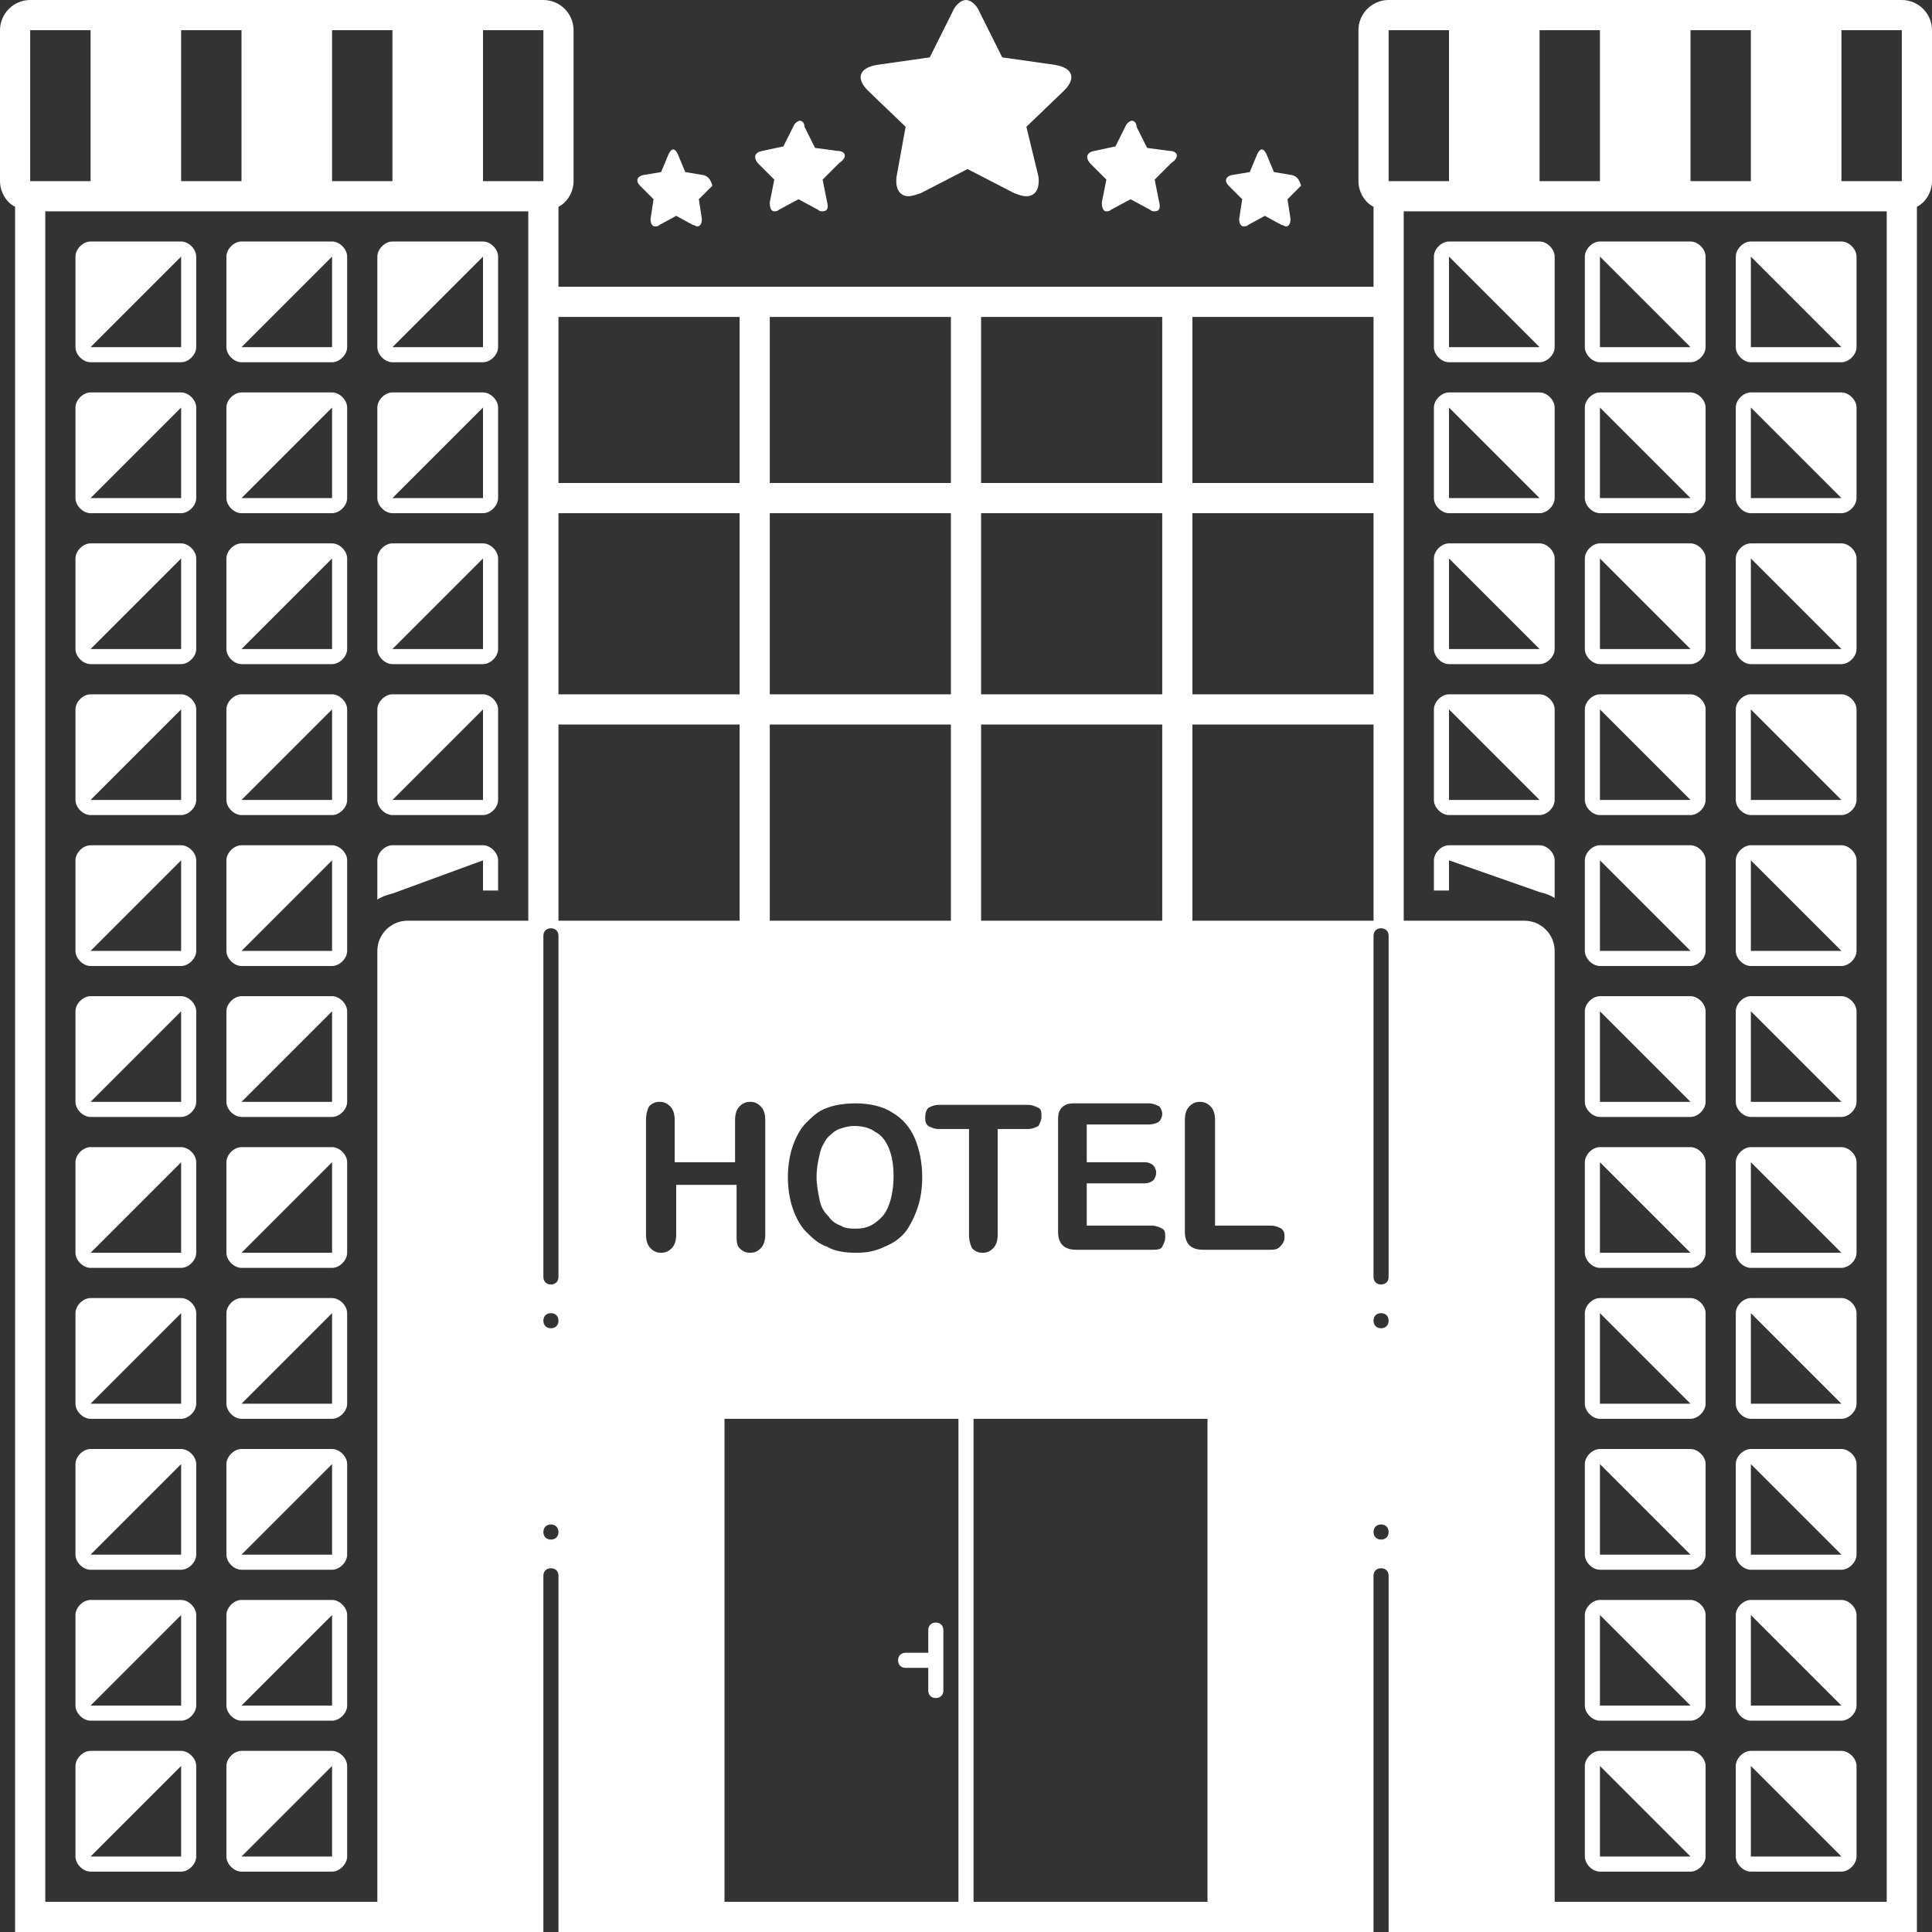 <?xml version="1.0" encoding="UTF-8" standalone="no"?><svg xmlns="http://www.w3.org/2000/svg" xmlns:xlink="http://www.w3.org/1999/xlink" fill="#ffffff" height="128" preserveAspectRatio="xMidYMid meet" version="1" viewBox="0.0 0.0 128.0 128.0" width="128" zoomAndPan="magnify"><rect x="0.0" y="0.0" width="128.0" height="128.0" fill="#333333" stroke="none"/><g id="change1_1"><path d="M6,24h6c0.5,0,1-0.5,1-1v-6c0-0.5-0.5-1-1-1H6c-0.5,0-1,0.5-1,1v6C5,23.5,5.5,24,6,24z M12,17v6H6L12,17z" fill="inherit"/></g><g id="change1_2"><path d="M26,24h6c0.5,0,1-0.5,1-1v-6c0-0.5-0.5-1-1-1h-6c-0.5,0-1,0.5-1,1v6C25,23.5,25.5,24,26,24z M32,17v6h-6L32,17z" fill="inherit"/></g><g id="change1_3"><path d="M16,24h6c0.5,0,1-0.5,1-1v-6c0-0.5-0.5-1-1-1h-6c-0.5,0-1,0.5-1,1v6C15,23.5,15.5,24,16,24z M22,17v6h-6L22,17z" fill="inherit"/></g><g id="change1_4"><path d="M6,34h6c0.5,0,1-0.5,1-1v-6c0-0.5-0.5-1-1-1H6c-0.5,0-1,0.5-1,1v6C5,33.5,5.5,34,6,34z M12,27v6H6L12,27z" fill="inherit"/></g><g id="change1_5"><path d="M26,34h6c0.5,0,1-0.5,1-1v-6c0-0.5-0.5-1-1-1h-6c-0.5,0-1,0.5-1,1v6C25,33.5,25.5,34,26,34z M32,27v6h-6L32,27z" fill="inherit"/></g><g id="change1_6"><path d="M16,34h6c0.5,0,1-0.5,1-1v-6c0-0.5-0.5-1-1-1h-6c-0.5,0-1,0.5-1,1v6C15,33.5,15.5,34,16,34z M22,27v6h-6L22,27z" fill="inherit"/></g><g id="change1_7"><path d="M6,44h6c0.5,0,1-0.5,1-1v-6c0-0.5-0.5-1-1-1H6c-0.5,0-1,0.5-1,1v6C5,43.5,5.5,44,6,44z M12,37v6H6L12,37z" fill="inherit"/></g><g id="change1_8"><path d="M26,44h6c0.5,0,1-0.5,1-1v-6c0-0.5-0.5-1-1-1h-6c-0.5,0-1,0.5-1,1v6C25,43.5,25.5,44,26,44z M32,37v6h-6L32,37z" fill="inherit"/></g><g id="change1_9"><path d="M16,44h6c0.5,0,1-0.5,1-1v-6c0-0.5-0.5-1-1-1h-6c-0.5,0-1,0.5-1,1v6C15,43.5,15.5,44,16,44z M22,37v6h-6L22,37z" fill="inherit"/></g><g id="change1_10"><path d="M6,54h6c0.5,0,1-0.5,1-1v-6c0-0.5-0.5-1-1-1H6c-0.5,0-1,0.5-1,1v6C5,53.5,5.5,54,6,54z M12,47v6H6L12,47z" fill="inherit"/></g><g id="change1_11"><path d="M26,54h6c0.5,0,1-0.5,1-1v-6c0-0.5-0.5-1-1-1h-6c-0.5,0-1,0.5-1,1v6C25,53.5,25.5,54,26,54z M32,47v6h-6L32,47z" fill="inherit"/></g><g id="change1_12"><path d="M16,54h6c0.5,0,1-0.5,1-1v-6c0-0.5-0.5-1-1-1h-6c-0.5,0-1,0.5-1,1v6C15,53.5,15.5,54,16,54z M22,47v6h-6L22,47z" fill="inherit"/></g><g id="change1_13"><path d="M6,64h6c0.5,0,1-0.5,1-1v-6c0-0.5-0.5-1-1-1H6c-0.5,0-1,0.5-1,1v6C5,63.5,5.5,64,6,64z M12,57v6H6L12,57z" fill="inherit"/></g><g id="change1_14"><path d="M16,64h6c0.5,0,1-0.5,1-1v-6c0-0.5-0.5-1-1-1h-6c-0.5,0-1,0.5-1,1v6C15,63.5,15.5,64,16,64z M22,57v6h-6L22,57z" fill="inherit"/></g><g id="change1_15"><path d="M6,74h6c0.5,0,1-0.5,1-1v-6c0-0.5-0.5-1-1-1H6c-0.5,0-1,0.5-1,1v6C5,73.5,5.5,74,6,74z M12,67v6H6L12,67z" fill="inherit"/></g><g id="change1_16"><path d="M16,74h6c0.5,0,1-0.5,1-1v-6c0-0.5-0.5-1-1-1h-6c-0.5,0-1,0.5-1,1v6C15,73.5,15.5,74,16,74z M22,67v6h-6L22,67z" fill="inherit"/></g><g id="change1_17"><path d="M6,84h6c0.5,0,1-0.5,1-1v-6c0-0.5-0.5-1-1-1H6c-0.5,0-1,0.5-1,1v6C5,83.5,5.5,84,6,84z M12,77v6H6L12,77z" fill="inherit"/></g><g id="change1_18"><path d="M16,84h6c0.5,0,1-0.5,1-1v-6c0-0.5-0.5-1-1-1h-6c-0.5,0-1,0.5-1,1v6C15,83.5,15.5,84,16,84z M22,77v6h-6L22,77z" fill="inherit"/></g><g id="change1_19"><path d="M6,94h6c0.5,0,1-0.5,1-1v-6c0-0.5-0.5-1-1-1H6c-0.5,0-1,0.5-1,1v6C5,93.5,5.5,94,6,94z M12,87v6H6L12,87z" fill="inherit"/></g><g id="change1_20"><path d="M16,94h6c0.5,0,1-0.5,1-1v-6c0-0.5-0.5-1-1-1h-6c-0.5,0-1,0.5-1,1v6C15,93.5,15.5,94,16,94z M22,87v6h-6L22,87z" fill="inherit"/></g><g id="change1_21"><path d="M6,104h6c0.5,0,1-0.5,1-1v-6c0-0.5-0.5-1-1-1H6c-0.5,0-1,0.5-1,1v6C5,103.5,5.5,104,6,104z M12,97v6H6L12,97z" fill="inherit"/></g><g id="change1_22"><path d="M16,104h6c0.5,0,1-0.5,1-1v-6c0-0.5-0.5-1-1-1h-6c-0.5,0-1,0.5-1,1v6C15,103.5,15.5,104,16,104z M22,97v6h-6L22,97z" fill="inherit"/></g><g id="change1_23"><path d="M6,114h6c0.5,0,1-0.5,1-1v-6c0-0.5-0.5-1-1-1H6c-0.5,0-1,0.5-1,1v6C5,113.5,5.5,114,6,114z M12,107v6H6L12,107z" fill="inherit"/></g><g id="change1_24"><path d="M16,114h6c0.5,0,1-0.5,1-1v-6c0-0.5-0.5-1-1-1h-6c-0.5,0-1,0.5-1,1v6C15,113.5,15.5,114,16,114z M22,107v6h-6L22,107z" fill="inherit"/></g><g id="change1_25"><path d="M6,124h6c0.5,0,1-0.5,1-1v-6c0-0.5-0.5-1-1-1H6c-0.5,0-1,0.5-1,1v6C5,123.5,5.5,124,6,124z M12,117v6H6L12,117z" fill="inherit"/></g><g id="change1_26"><path d="M16,124h6c0.5,0,1-0.5,1-1v-6c0-0.5-0.5-1-1-1h-6c-0.5,0-1,0.5-1,1v6C15,123.5,15.5,124,16,124z M22,117v6h-6L22,117z" fill="inherit"/></g><g id="change1_27"><path d="M96,24h6c0.5,0,1-0.5,1-1v-6c0-0.5-0.5-1-1-1h-6c-0.5,0-1,0.5-1,1v6C95,23.5,95.5,24,96,24z M96,17l6,6h-6V17z" fill="inherit"/></g><g id="change1_28"><path d="M116,24h6c0.5,0,1-0.5,1-1v-6c0-0.5-0.5-1-1-1h-6c-0.5,0-1,0.5-1,1v6C115,23.5,115.5,24,116,24z M116,17l6,6h-6V17z" fill="inherit"/></g><g id="change1_29"><path d="M106,24h6c0.5,0,1-0.5,1-1v-6c0-0.5-0.5-1-1-1h-6c-0.5,0-1,0.5-1,1v6C105,23.5,105.5,24,106,24z M106,17l6,6h-6V17z" fill="inherit"/></g><g id="change1_30"><path d="M96,34h6c0.5,0,1-0.5,1-1v-6c0-0.5-0.5-1-1-1h-6c-0.5,0-1,0.5-1,1v6C95,33.5,95.5,34,96,34z M96,27l6,6h-6V27z" fill="inherit"/></g><g id="change1_31"><path d="M116,34h6c0.5,0,1-0.5,1-1v-6c0-0.5-0.5-1-1-1h-6c-0.5,0-1,0.5-1,1v6C115,33.5,115.5,34,116,34z M116,27l6,6h-6V27z" fill="inherit"/></g><g id="change1_32"><path d="M106,34h6c0.5,0,1-0.5,1-1v-6c0-0.5-0.5-1-1-1h-6c-0.5,0-1,0.5-1,1v6C105,33.5,105.5,34,106,34z M106,27l6,6h-6V27z" fill="inherit"/></g><g id="change1_33"><path d="M96,44h6c0.5,0,1-0.5,1-1v-6c0-0.5-0.5-1-1-1h-6c-0.5,0-1,0.5-1,1v6C95,43.5,95.5,44,96,44z M96,37l6,6h-6V37z" fill="inherit"/></g><g id="change1_34"><path d="M116,44h6c0.5,0,1-0.5,1-1v-6c0-0.5-0.5-1-1-1h-6c-0.5,0-1,0.5-1,1v6C115,43.5,115.5,44,116,44z M116,37l6,6h-6V37z" fill="inherit"/></g><g id="change1_35"><path d="M106,44h6c0.5,0,1-0.5,1-1v-6c0-0.5-0.5-1-1-1h-6c-0.5,0-1,0.5-1,1v6C105,43.5,105.5,44,106,44z M106,37l6,6h-6V37z" fill="inherit"/></g><g id="change1_36"><path d="M96,54h6c0.5,0,1-0.5,1-1v-6c0-0.5-0.5-1-1-1h-6c-0.5,0-1,0.5-1,1v6C95,53.5,95.5,54,96,54z M96,47l6,6h-6V47z" fill="inherit"/></g><g id="change1_37"><path d="M116,54h6c0.5,0,1-0.5,1-1v-6c0-0.5-0.5-1-1-1h-6c-0.5,0-1,0.5-1,1v6C115,53.5,115.5,54,116,54z M116,47l6,6h-6V47z" fill="inherit"/></g><g id="change1_38"><path d="M106,54h6c0.5,0,1-0.5,1-1v-6c0-0.5-0.5-1-1-1h-6c-0.5,0-1,0.5-1,1v6C105,53.5,105.5,54,106,54z M106,47l6,6h-6V47z" fill="inherit"/></g><g id="change1_39"><path d="M116,64h6c0.5,0,1-0.5,1-1v-6c0-0.5-0.5-1-1-1h-6c-0.5,0-1,0.5-1,1v6C115,63.5,115.5,64,116,64z M116,57l6,6h-6V57z" fill="inherit"/></g><g id="change1_40"><path d="M106,64h6c0.5,0,1-0.5,1-1v-6c0-0.5-0.5-1-1-1h-6c-0.5,0-1,0.5-1,1v6C105,63.5,105.5,64,106,64z M106,57l6,6h-6V57z" fill="inherit"/></g><g id="change1_41"><path d="M116,74h6c0.5,0,1-0.5,1-1v-6c0-0.5-0.5-1-1-1h-6c-0.5,0-1,0.5-1,1v6C115,73.5,115.5,74,116,74z M116,67l6,6h-6V67z" fill="inherit"/></g><g id="change1_42"><path d="M106,74h6c0.5,0,1-0.5,1-1v-6c0-0.5-0.5-1-1-1h-6c-0.5,0-1,0.5-1,1v6C105,73.5,105.5,74,106,74z M106,67l6,6h-6V67z" fill="inherit"/></g><g id="change1_43"><path d="M116,84h6c0.5,0,1-0.5,1-1v-6c0-0.5-0.5-1-1-1h-6c-0.5,0-1,0.5-1,1v6C115,83.5,115.5,84,116,84z M116,77l6,6h-6V77z" fill="inherit"/></g><g id="change1_44"><path d="M106,84h6c0.5,0,1-0.5,1-1v-6c0-0.5-0.5-1-1-1h-6c-0.5,0-1,0.5-1,1v6C105,83.5,105.5,84,106,84z M106,77l6,6h-6V77z" fill="inherit"/></g><g id="change1_45"><path d="M116,94h6c0.5,0,1-0.5,1-1v-6c0-0.5-0.5-1-1-1h-6c-0.5,0-1,0.5-1,1v6C115,93.5,115.5,94,116,94z M116,87l6,6h-6V87z" fill="inherit"/></g><g id="change1_46"><path d="M106,94h6c0.5,0,1-0.5,1-1v-6c0-0.5-0.5-1-1-1h-6c-0.5,0-1,0.5-1,1v6C105,93.5,105.5,94,106,94z M106,87l6,6h-6V87z" fill="inherit"/></g><g id="change1_47"><path d="M116,104h6c0.5,0,1-0.5,1-1v-6c0-0.5-0.5-1-1-1h-6c-0.5,0-1,0.5-1,1v6C115,103.5,115.5,104,116,104z M116,97l6,6h-6V97z" fill="inherit"/></g><g id="change1_48"><path d="M106,104h6c0.5,0,1-0.5,1-1v-6c0-0.5-0.5-1-1-1h-6c-0.5,0-1,0.5-1,1v6C105,103.5,105.5,104,106,104z M106,97l6,6h-6V97z" fill="inherit"/></g><g id="change1_49"><path d="M116,114h6c0.5,0,1-0.5,1-1v-6c0-0.5-0.5-1-1-1h-6c-0.5,0-1,0.5-1,1v6C115,113.5,115.5,114,116,114z M116,107l6,6h-6V107z" fill="inherit"/></g><g id="change1_50"><path d="M106,114h6c0.5,0,1-0.5,1-1v-6c0-0.5-0.5-1-1-1h-6c-0.5,0-1,0.5-1,1v6C105,113.5,105.5,114,106,114z M106,107l6,6h-6V107z" fill="inherit"/></g><g id="change1_51"><path d="M116,124h6c0.5,0,1-0.5,1-1v-6c0-0.5-0.5-1-1-1h-6c-0.5,0-1,0.5-1,1v6C115,123.5,115.5,124,116,124z M116,117l6,6h-6V117z" fill="inherit"/></g><g id="change1_52"><path d="M106,124h6c0.5,0,1-0.5,1-1v-6c0-0.5-0.5-1-1-1h-6c-0.5,0-1,0.5-1,1v6C105,123.5,105.5,124,106,124z M106,117l6,6h-6V117z" fill="inherit"/></g><g id="change1_53"><path d="M69.9,4.3l-3.5-0.5l-1.5-3C64.7,0.3,64.3,0,64,0s-0.7,0.3-0.9,0.8l-1.5,3l-3.5,0.5c-1.2,0.2-1.4,0.9-0.6,1.7L60,8.4 l-0.6,3.3c-0.1,0.8,0.2,1.3,0.8,1.3c0.2,0,0.5-0.1,0.8-0.2l3.1-1.6l3.1,1.6c0.3,0.1,0.5,0.2,0.8,0.2c0.6,0,0.9-0.5,0.8-1.3L68,8.4 L70.5,6C71.3,5.2,71.1,4.5,69.9,4.3z" fill="inherit"/></g><g id="change1_54"><path d="M55.5,10l-1.5-0.2l-0.7-1.4C53.3,8.1,53.1,8,53,8s-0.3,0.1-0.4,0.3l-0.7,1.4L50.5,10c-0.5,0.1-0.6,0.4-0.3,0.8l1.1,1.1 L51,13.4C51,13.8,51.1,14,51.3,14c0.1,0,0.2,0,0.3-0.1l1.3-0.7l1.3,0.7c0.1,0.1,0.2,0.1,0.3,0.1c0.3,0,0.4-0.2,0.3-0.6l-0.3-1.5 l1.1-1.1C56.2,10.4,56,10,55.5,10z" fill="inherit"/></g><g id="change1_55"><path d="M46.6,11.6l-1.2-0.2l-0.5-1.2c-0.1-0.2-0.2-0.3-0.3-0.3s-0.2,0.1-0.3,0.3l-0.5,1.2l-1.2,0.2c-0.4,0.1-0.5,0.4-0.2,0.7 l0.9,0.9l-0.2,1.3c0,0.3,0.1,0.5,0.3,0.5c0.1,0,0.2,0,0.3-0.1l1.1-0.6l1.1,0.6c0.1,0,0.2,0.1,0.3,0.1c0.2,0,0.3-0.2,0.3-0.5 l-0.2-1.3l0.9-0.9C47.1,12,47,11.7,46.6,11.6z" fill="inherit"/></g><g id="change1_56"><path d="M77.5,10l-1.5-0.2l-0.7-1.4C75.3,8.1,75.1,8,75,8s-0.3,0.1-0.4,0.3l-0.7,1.4L72.5,10c-0.5,0.1-0.6,0.4-0.3,0.8l1.1,1.1 L73,13.4C73,13.8,73.1,14,73.3,14c0.1,0,0.2,0,0.3-0.1l1.3-0.7l1.3,0.7c0.1,0.1,0.2,0.1,0.3,0.1c0.3,0,0.4-0.2,0.3-0.6l-0.3-1.5 l1.1-1.1C78.2,10.4,78,10,77.5,10z" fill="inherit"/></g><g id="change1_57"><path d="M85.6,11.6l-1.2-0.2l-0.5-1.2c-0.1-0.2-0.2-0.3-0.3-0.3s-0.2,0.1-0.3,0.3l-0.5,1.2l-1.2,0.2c-0.4,0.1-0.5,0.4-0.2,0.7 l0.9,0.9l-0.2,1.3c0,0.3,0.1,0.5,0.3,0.5c0.1,0,0.2,0,0.3-0.1l1.1-0.6l1.1,0.6c0.1,0,0.2,0.1,0.3,0.1c0.2,0,0.3-0.2,0.3-0.5 l-0.2-1.3l0.9-0.9C86.1,12,86,11.7,85.6,11.6z" fill="inherit"/></g><g id="change1_58"><path d="M96,57l6,2.1c0.4,0.1,0.7,0.2,1,0.4V57c0-0.5-0.5-1-1-1h-6c-0.5,0-1,0.5-1,1v2h1V57z" fill="inherit"/></g><g id="change1_59"><path d="M32,57v2h1v-2c0-0.5-0.5-1-1-1h-6c-0.5,0-1,0.5-1,1v2.6c0.3-0.2,0.6-0.3,1-0.4L32,57z" fill="inherit"/></g><g id="change1_60"><path d="M60,110.5h1.5v1.5c0,0.3,0.2,0.5,0.5,0.5c0.3,0,0.5-0.2,0.5-0.5v-4c0-0.3-0.2-0.5-0.5-0.5c-0.3,0-0.5,0.2-0.5,0.5v1.5H60 c-0.3,0-0.5,0.2-0.5,0.5C59.5,110.3,59.7,110.5,60,110.5z" fill="inherit"/></g><g id="change1_61"><path d="M58,75c-0.4-0.3-0.9-0.4-1.4-0.4c-0.4,0-0.7,0.1-1,0.2c-0.3,0.1-0.6,0.4-0.8,0.6c-0.2,0.3-0.4,0.6-0.5,1.1 c-0.1,0.4-0.2,0.9-0.2,1.5c0,0.5,0.1,1,0.2,1.5c0.1,0.5,0.3,0.8,0.6,1.1c0.2,0.3,0.5,0.5,0.8,0.6c0.3,0.2,0.7,0.2,1,0.2 c0.5,0,0.9-0.1,1.3-0.4c0.4-0.3,0.7-0.6,0.9-1.2c0.2-0.5,0.3-1.2,0.3-1.9c0-0.7-0.1-1.3-0.3-1.8C58.7,75.6,58.4,75.2,58,75z" fill="inherit"/></g><g id="change1_62"><path d="M126,0H92c-1.1,0-2,0.9-2,2v10c0,0.7,0.4,1.4,1,1.7V19H37v-5.3c0.6-0.3,1-1,1-1.7V2c0-1.1-0.9-2-2-2H2C0.9,0,0,0.9,0,2v10 c0,0.7,0.4,1.4,1,1.7V128h35v-23.6c0-0.3,0.2-0.5,0.5-0.5c0.3,0,0.5,0.2,0.5,0.5V128h54v-23.6c0-0.3,0.2-0.5,0.5-0.5 c0.3,0,0.5,0.2,0.5,0.5V128h35V13.7c0.6-0.3,1-1,1-1.7V2C128,0.9,127.1,0,126,0z M112,2h4v10h-4V2z M102,2h4v10h-4V2z M92,2h4v10h-4 V2z M79,21h12v11H79V21z M79,34h12v12H79V34z M75.8,77c0.3,0,0.5,0.1,0.6,0.2c0.1,0.1,0.2,0.3,0.2,0.5c0,0.2-0.1,0.4-0.2,0.5 c-0.1,0.1-0.3,0.2-0.6,0.2h-3.8v2.8h4.3c0.3,0,0.5,0.1,0.7,0.2s0.2,0.3,0.2,0.6c0,0.2-0.1,0.4-0.2,0.6s-0.4,0.2-0.7,0.2h-5 c-0.4,0-0.7-0.1-0.9-0.3c-0.2-0.2-0.3-0.5-0.3-0.9v-7.3c0-0.3,0-0.5,0.1-0.7c0.1-0.2,0.2-0.3,0.4-0.4c0.2-0.1,0.4-0.1,0.6-0.1h4.9 c0.3,0,0.5,0.1,0.7,0.2c0.1,0.1,0.2,0.3,0.2,0.5c0,0.2-0.1,0.4-0.2,0.5c-0.1,0.1-0.4,0.2-0.7,0.2h-4.1V77H75.8z M65,21h12v11H65V21z M65,34h12v12H65V34z M65,48h12v13H65V48z M51,21h12v11H51V21z M51,34h12v12H51V34z M51,48h12v13H51V48z M61.1,78 c0,0.7-0.1,1.4-0.3,2c-0.2,0.6-0.5,1.2-0.8,1.6c-0.4,0.5-0.9,0.8-1.4,1C58,82.9,57.4,83,56.7,83c-0.7,0-1.4-0.1-1.9-0.4 c-0.6-0.2-1-0.6-1.4-1c-0.4-0.4-0.7-1-0.9-1.6c-0.2-0.6-0.3-1.3-0.3-2c0-0.7,0.1-1.4,0.3-2s0.5-1.2,0.9-1.6c0.4-0.4,0.8-0.8,1.4-1 c0.5-0.2,1.2-0.3,1.9-0.3c0.9,0,1.8,0.2,2.4,0.6c0.7,0.4,1.2,1,1.5,1.7C60.9,76.1,61.1,77,61.1,78z M37,21h12v11H37V21z M37,34h12 v12H37V34z M37,48h12v13H37V48z M22,2h4v10h-4V2z M12,2h4v10h-4V2z M2,2h4v10H2V2z M35,61h-8c-1.1,0-2,0.9-2,2v63H3V14h32V61z M32,12V2h4v10H32z M36.5,102c-0.3,0-0.5-0.2-0.5-0.5c0-0.3,0.2-0.5,0.5-0.5s0.5,0.2,0.5,0.5C37,101.8,36.8,102,36.5,102z M36.5,88 c-0.3,0-0.5-0.2-0.5-0.5c0-0.3,0.2-0.5,0.5-0.5s0.5,0.2,0.5,0.5C37,87.8,36.8,88,36.5,88z M37,84.6c0,0.3-0.2,0.5-0.5,0.5 c-0.3,0-0.5-0.2-0.5-0.5V62c0-0.3,0.2-0.5,0.5-0.5c0.3,0,0.5,0.2,0.5,0.5V84.6z M44.8,81.8c0,0.4-0.1,0.7-0.3,0.9 c-0.2,0.2-0.4,0.3-0.7,0.3c-0.3,0-0.5-0.1-0.7-0.3c-0.2-0.2-0.3-0.5-0.3-0.9v-7.6c0-0.4,0.1-0.7,0.2-0.9c0.2-0.2,0.4-0.3,0.7-0.3 c0.3,0,0.5,0.1,0.7,0.3c0.2,0.2,0.3,0.5,0.3,0.9V77h4v-2.8c0-0.4,0.1-0.7,0.3-0.9c0.2-0.2,0.4-0.3,0.7-0.3c0.3,0,0.5,0.1,0.7,0.3 c0.2,0.2,0.3,0.5,0.3,0.9v7.6c0,0.4-0.1,0.7-0.3,0.9C50.2,82.9,50,83,49.7,83c-0.3,0-0.5-0.1-0.7-0.3c-0.2-0.2-0.2-0.5-0.2-0.9v-3.3 h-4V81.8z M63.5,126H48l0-32h15.5V126z M64.2,81.8v-7h-2c-0.3,0-0.5-0.1-0.7-0.2c-0.2-0.2-0.2-0.3-0.2-0.6c0-0.3,0.1-0.5,0.2-0.6 c0.2-0.1,0.4-0.2,0.7-0.2h5.9c0.3,0,0.5,0.1,0.7,0.2c0.2,0.1,0.2,0.3,0.2,0.6c0,0.2-0.1,0.4-0.2,0.6c-0.2,0.1-0.4,0.2-0.7,0.2h-2v7 c0,0.4-0.1,0.7-0.3,0.9c-0.2,0.2-0.4,0.3-0.7,0.3c-0.3,0-0.5-0.1-0.7-0.3C64.3,82.5,64.2,82.2,64.2,81.8z M80,94v32H64.5V94L80,94 L80,94z M84.8,82.6c-0.2,0.2-0.4,0.2-0.7,0.2h-4.4c-0.4,0-0.7-0.1-0.9-0.3c-0.2-0.2-0.3-0.5-0.3-0.9v-7.4c0-0.4,0.1-0.7,0.3-0.9 c0.2-0.2,0.4-0.3,0.7-0.3c0.3,0,0.5,0.1,0.7,0.3c0.2,0.2,0.3,0.5,0.3,0.9v7h3.7c0.3,0,0.5,0.1,0.7,0.2c0.2,0.2,0.2,0.3,0.2,0.6 S84.9,82.5,84.8,82.6z M79,61V48h12v13H79z M91.5,102c-0.3,0-0.5-0.2-0.5-0.5c0-0.3,0.2-0.5,0.5-0.5s0.5,0.2,0.5,0.5 C92,101.8,91.8,102,91.5,102z M91.5,88c-0.3,0-0.5-0.2-0.5-0.5c0-0.3,0.2-0.5,0.5-0.5s0.5,0.2,0.5,0.5C92,87.8,91.8,88,91.5,88z M92,84.6c0,0.3-0.2,0.5-0.5,0.5c-0.3,0-0.5-0.2-0.5-0.5V62c0-0.3,0.2-0.5,0.5-0.5c0.3,0,0.5,0.2,0.5,0.5V84.6z M125,126h-22V63 c0-1.1-0.9-2-2-2h-8V14h32V126z M126,12h-4V2h4V12z" fill="inherit"/></g></svg>